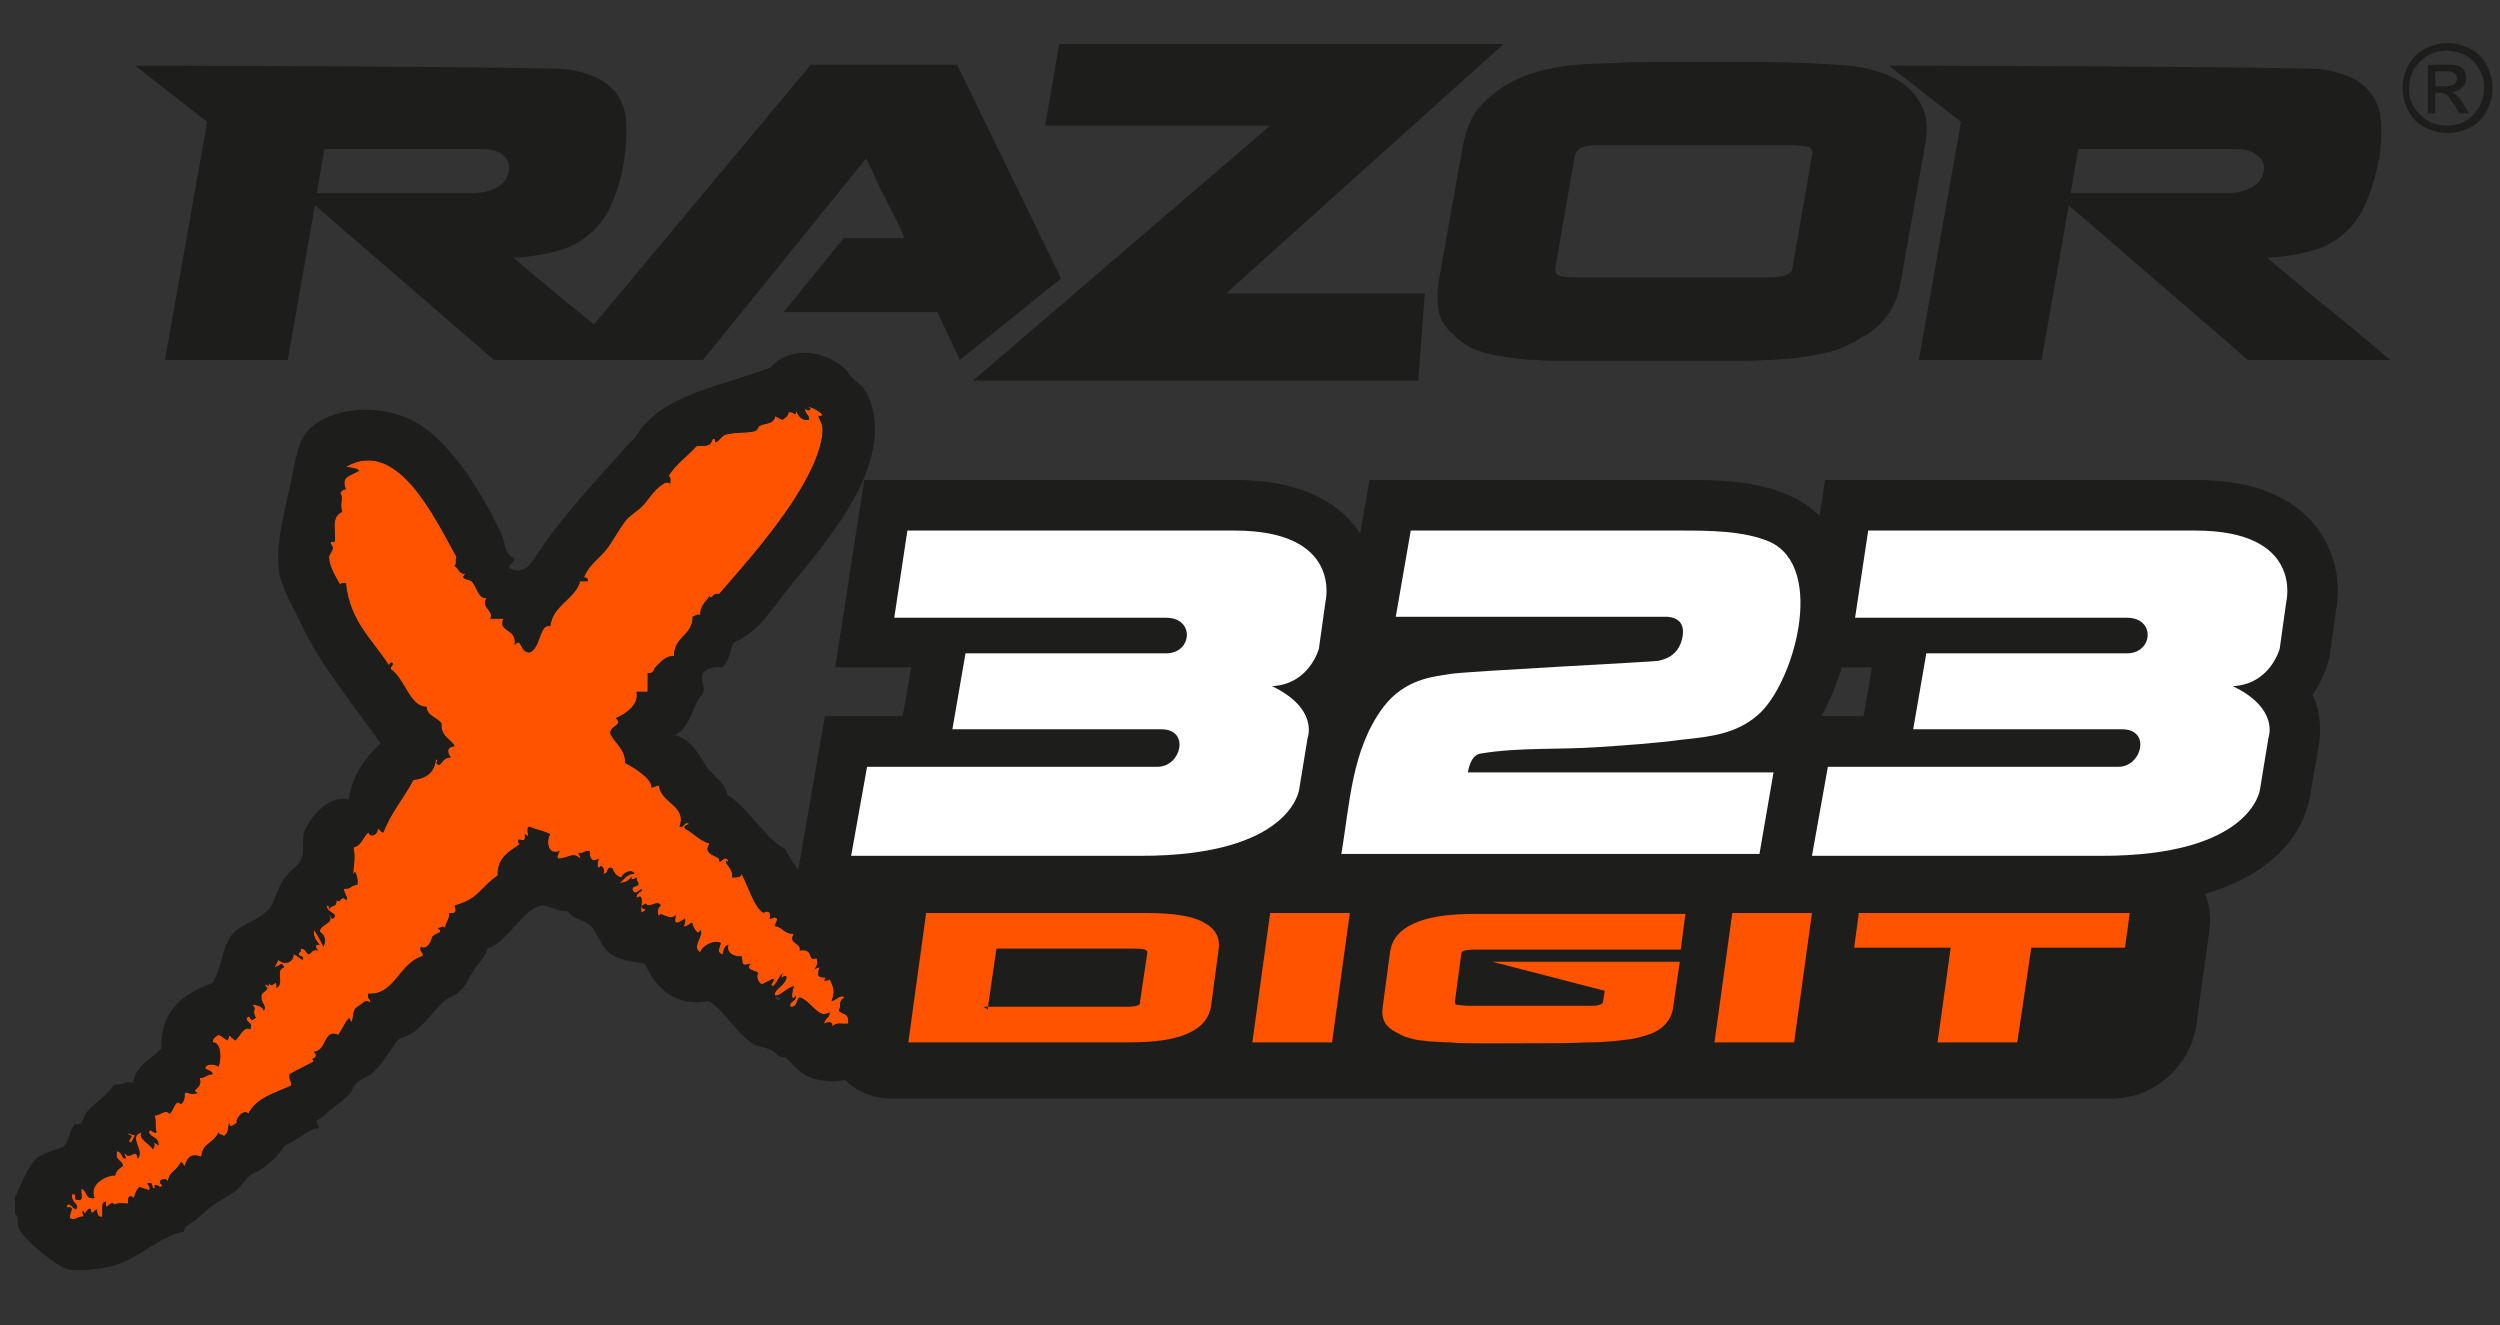 <?xml version="1.0" encoding="utf-8"?>
<!-- Generator: Adobe Illustrator 24.1.2, SVG Export Plug-In . SVG Version: 6.00 Build 0)  -->
<svg version="1.1" id="Layer_1" xmlns="http://www.w3.org/2000/svg" xmlns:xlink="http://www.w3.org/1999/xlink" x="0px" y="0px"
	 viewBox="0 0 266.7 141.4" style="enable-background:new 0 0 266.7 141.4;" xml:space="preserve">
<rect x="0" y="0" width="266.7" height="141.4" fill="#333333" stroke="none"/>
<style type="text/css">
	.st0{fill:#1D1D1B;}
	.st1{fill:#FF5300;}
	.st2{fill:#FFFFFF;}
</style>
<g>
	<g>
		<path class="st0" d="M225.4,117.2H95.1c-4.3,0-7.3-3.5-6.7-7.8l1.4-10.2c0.6-4.3,4.6-7.8,8.9-7.8H229c4.3,0,7.3,3.5,6.7,7.8
			l-1.4,10.2C233.7,113.7,229.7,117.2,225.4,117.2z"/>
		<g>
			<path class="st1" d="M98.8,97.4h23.5c2.8,0,4.9,0.3,6.1,1c1.2,0.6,1.8,1.6,1.6,2.9l-0.8,6c-0.2,1.3-1,2.3-2.4,2.9
				c-1.4,0.7-3.6,1-6.4,1H96.9L98.8,97.4z M104.9,107.4l0.5,0.3l0-0.3H104.9z M105.4,107.4h14.7c1,0,1.5-0.1,1.5-0.4l0.8-5.4
				c0-0.3-0.4-0.4-1.4-0.4h-14.7L105.4,107.4z"/>
			<path class="st1" d="M144,97.4l-1.9,13.8h-8.5l1.9-13.8H144z"/>
			<path class="st1" d="M179.3,101.3h-21.8c-1,0-1.6,0.1-1.6,0.4l-0.7,5.2c0,0.2,0.1,0.3,0.3,0.3c0.2,0,0.6,0.1,1.2,0.1h12.7
				c0.6,0,1,0,1.2-0.1c0.3-0.1,0.4-0.2,0.4-0.3l0.2-1.2l-12-3.1h20l-0.7,4.8c-0.1,0.9-0.5,1.6-1.2,2.2s-1.7,0.9-3,1.2
				c-1.3,0.2-3,0.4-4.9,0.4c-2,0.1-4.3,0.1-6.9,0.1c-1.8,0-3.3,0-4.6,0c-1.3,0-2.3,0-3.2-0.1c-0.9,0-1.6-0.1-2.2-0.1
				c-0.6-0.1-1.1-0.1-1.5-0.2c-0.4-0.1-0.8-0.2-1.1-0.3c-0.3-0.1-0.6-0.3-1-0.5c-0.6-0.3-1-0.7-1.2-1.1c-0.2-0.4-0.3-0.9-0.2-1.5
				l0.8-6c0.4-2.6,3.3-4,8.9-4h22.6L179.3,101.3z"/>
			<path class="st1" d="M193.3,97.4l-1.9,13.8h-8.5l1.9-13.8H193.3z"/>
			<path class="st1" d="M215.2,111.2h-8.5l1.4-10.1h-10.3l0.5-3.7h28.9l-0.5,3.7h-10L215.2,111.2z"/>
		</g>
	</g>
	<path class="st1" d="M87.3,44.4c0,0,0.5,0,0.4-0.2c-0.2-0.3-1.3-0.9-1.6-0.8c0.7,0.2,0.2,0.6-0.2,0.2c-0.1,0.6,0.5,0.6,0.4,1.2
		c-0.9,0.1-1.1-0.5-1.4-1c0.1,0.8-0.3,0-0.8,0.2c0,0.5-0.4,0.5-0.6,0.8c-0.3-0.1-0.5-0.3-0.8-0.4c-0.2,0.9-1,0.7-1.6,1
		c-0.3,0.1-0.2,0.5-0.6,0.6c-0.7,0.2-2.4,0.1-3.2,0.4c-0.4,0.2-0.6,0.7-1,0.8c0,0,0-0.5-0.2-0.4c-0.1,0-0.2,0.5-0.4,0.6
		c-0.6,0.3-1,0.1-1.4,0.2c-1,1.1-2.2,1.9-3,3.2c0.3,0,0.2,0.5,0.2,0.8c-0.4-0.3-0.7,0-1,0.2c-0.8,0.6-1.2,1.3-1.8,2
		c-0.6,0.7-1.6,1.2-2,1.8c-0.7,0.9-1.3,2.1-2,3c-0.9,1.1-2,1.8-2.4,3c0.2,0,0.5,0.1,0.4,0.4h-0.8c-0.6,2-2.9,2.5-3.2,4.8
		c-1.2-0.3-1,2.4-2.2,2.8c-1.1,0-0.8-1.7-1.6-0.8c0.3-1.8-1.8-1.3-1.2-2.8h-1.4c0.5-0.8-1-1.1-0.4-2.2c-0.9,0.1-1-1.2-1.6-1.8
		c-0.2-0.2-1.4-0.2-0.6-0.8c-0.8,0.1-0.7-0.6-1.2-0.8c0.3-0.5,0-0.4,0.2-1c-2.3-4.1-6.3-12.8-11.8-9.6c0.5,0.1,1.1,0.1,1.4,0.4
		c-0.8,0.6-2,0.5-1.4,2c-0.3,0-0.5,0.2-0.6,0.4c0.4,0.6-0.1,1,0.2,2c-1.3,0.6-0.6,2.2-0.8,3.2c0,0-0.4,0-0.4,0
		c-0.1,0.2,0.2,0.5,0.2,0.6c0,0.4-0.4,0.8-0.4,1c0,1,0.7,2.1,1.2,3c0-0.2,0.3-0.2,0.6-0.2c0.4,4.1,2.9,6.1,4.6,8.8
		c0-0.2,0.3-0.5,0.4-0.2c0,0.3-0.3,0.3-0.2,0.6c1.5,1,2,4,3.8,4c0.1,1.1,1.2,1.1,1.6,1.8c-0.1,1.4,1,1.6,1.4,2.4
		c-0.9,0.1-0.8,0.7-0.4,1.2c-0.7,0-0.9,0.5-1.2,0.8c-0.7-0.1,0-0.5-0.4-0.6c-0.1,1-0.6,2-2.4,2.2c-1,1.9-2.4,3.5-3.2,5.6
		c-0.3,0-0.3-0.3-0.6-0.4c0,0.7-0.8,1-1,0.4c-0.6,0.5-0.7,1.4-1.6,1.6c0.3,1.4-0.1,2.3,0,3c0.1-1,0.6,0.4,0.4,1
		c-0.6,0-0.7,0.5-1.4,0.4c-0.1,0.4,0.6,1.1,0.2,1.2c-0.6-0.6-0.5,0.5-1,0c0,0.9-0.4,0.4-0.8,1c0-0.2,0-0.4-0.2-0.4
		c-0.2,0.8,1.4,0.8,0.6,1.4c-0.3,0-0.2-0.4-0.4-0.4c0.6,1-0.9,0.9-1,1.8c0.6,0.3,0.7,1,0.4,1.6c-0.3-0.7-0.6-1.2-1-1.8
		c-0.1,0.6,0.1,1,0.6,1.6c-0.7-0.1-0.3,0.4-0.2,0.6c-0.6-0.2-0.6,0.3-1,0.4c-0.3-0.2-0.3-0.6-0.8-0.6c0,0.2,0,0.4-0.2,0.4
		c-0.2,0.6,0.6,0.2,0.4,0.8c-0.4-0.2-0.6-0.5-1-0.6c0.1,0.7-0.8,1.3-1.6,0.6c-0.5,1-0.6,0.9,0.4,0.4c0,0.2,0.2,0.2,0.2,0.4
		c-1,0.3,0.1,1.7-0.8,2.2c0.1-1.3-0.5,0.3-0.8-0.6c0.1,0.9-0.4-0.2-0.4,0.4c0.7,0.4-0.6,0.6-0.4,1.2c-0.1,0.5,0.7,1.1,0.2,1.4
		c0-0.5-1.2-0.7-1.2-0.6c0.6,0.5-0.1,0.5,0.4,1.4c-0.2,0-0.2,0.2-0.4,0.2c-0.4-0.1-0.1-0.6-0.6-0.2c0,0.6,0.7,0.4,0.4,1.2
		c-0.7-0.4-1.1,0.8-1.6,1.2c-0.7-0.5-0.6-0.8-0.8,0c-0.4-0.2-0.6-0.5-1-0.6c-0.3,0.2-0.6,0.3-0.6,0.8c1,0,0.9,2,0.6,2.6
		c-0.3-0.3-1.4-0.4-1.4,0.2c0.3,0.2,0.7,0.2,0.8,0.6c-0.6,0-0.8,0.4-1.4,0.4c0.4,1.2-1.1,1.2-0.2,1.6c-0.9,0.3-1.1-0.2-1.4,0
		c0,0.1,0.1,0.8-0.4,1.2c-0.6-0.7-0.8,0.8-1.2,1c-0.5-0.5-1,0.2-1.6,0.2c0.2,0.7,0,0.9,0.2,1.8c-0.4,0.2-0.7-0.6-0.8,0
		c0.2,0.6,1.1,0.5,1,1.4c-0.9-0.7-0.1-0.1-0.6,0.4c-0.3-0.6-1.6-1.1-1.2-1.8c-1.5,0.4,0.4,2-0.4,2.8c-0.2-1.3-0.8,0.3-1.4-0.6
		c-0.1,0.3,0.3,0.5,0,0.6c-0.4-0.2-0.3-0.7-0.8-0.8c-0.3,1.1,0.6,0.9,0.6,1.6c-0.5,0.3-0.8,0.6-0.8,1c-0.8-0.1-2.9,0.9-2.2,2.4
		c-1,0.2-0.8-0.8-1.4-1c-0.1,0.4,0.2,1.2-0.2,1.2c-1,0.1,0-0.7-0.8-0.6c-0.2,0.9,0.9,1.1,0.4,1.6c-0.4-0.1-0.8-1-1-0.2
		c1.1-0.1,0.2,0.5,0.4,1.2c0.7,0.2,0.8-0.3,1.4-0.2c0.1-0.3-0.3-0.5,0-0.6c0.3,0.7,0.3-0.5,0.8-0.2c0,0.8,0.4,0.1,0.6,0
		c0.1,0.4,0.1,0.9,0.6,0.8c0.1-0.6-0.2-1.6,0.4-1.6c-0.1,1.2,0.4-0.1,0.8,0.2c0.1,0.1,0.1,0.1,0.1,0.1c0,0,0.1-0.1,0.3-0.1
		c0.5-0.1,0.7,0,1.2,0c-0.2-0.7,0.2-1,0.6-0.6c0.1-0.5,0.3-0.9,0.6-1.2c0.3,0.2,0.7,0.2,1,0.4c0.3-0.5-0.5-0.8,0-0.8
		c0.5-0.1,0.2,0.6,0.6,0.6c-0.1-1,0.7,0.3,0.8-0.4c-0.7-0.4,0.3-0.9,0.6-0.4c0.3-1.2,0.7-0.8,1.4-2c0.3,0,0.2,0.3,0.4,0.4
		c0.3-0.9,0.6-1.4,1.8-1c0-1.4,1.4-1.5,1.8-2.6c0.1,0.3,0.4,0.2,0.6,0.4c0.6-0.5,0.3-0.8,0.6-1.4c0,0.8,0.7-0.1,0.8,0
		c-0.3-0.2,0.6-1.6,1.2-1c0.9-1.7,2.6-2.1,4.6-3c0-0.5-0.3-0.6-0.2-1.2c0.8-0.5,2.2-1.1,2.6-1.4c-0.6-0.4,0.7-0.2,0-1
		c1.4-0.1,1-2.5,2.6-1.8c0.3-0.4,0.9-1.7,1.2-1.8c0,0,0.1,0.5,0.2,0.4c0.2-0.2,0.1-1,0.4-1.4c0.3-0.3,0.6-0.4,0.8-0.6
		c-0.1,0.1,0.4-0.5,0.8,0c0.1-0.5-0.4-0.4-0.2-1c2.8,0.2,3.3-3.3,5.8-4c0.1-0.5-0.4-0.4-0.2-1c0.7,0.4,1.1-0.6,1.2-1
		c0.2-0.5,1.4-0.4,0.6-1c0.5,0,0.4-0.3,0.8,0c0-0.6,0.5-0.9,0.4-1.6c0.8,0.1,0.8-0.2,0.6-0.8c2.6-0.7,2.6-1.8,4.6-3.2
		c-0.1-2.2,1.8-2.8,2.4-3.4c-0.1,0.1-0.3-0.2-0.2-0.4c0.1-0.1,0.5,0.1,0.6,0c0.3-0.3-0.2-0.9,0.4-0.4c0.1-0.3-0.2-1,0.2-1
		c0.9,0.4,1.5,0.4,2.2,0.8c-0.4,0.5-0.4,2.3,1,1.8c-0.1,0.3-0.3,0.4-0.2,0.8c1.1,0,1.6-0.8,2.4,0c0-0.3-0.1-0.4-0.2-0.6
		c0.6,0.1,0.6-0.3,1.2-0.2c0,0.9,0.3,1.2,1,0.8c-0.2,0.4-0.2,0.9,0,1c0.3-0.6,0.8,0.4,0.4,0.6c0.7,0.1,0.3-0.8,1-0.6
		c0.2,0.4,0.4,0.9,1,1c0.1-0.4,1-1,1.4-0.4c-0.8,0-1.1,0.6-1.6,1c1-0.1,1-0.4,1.4-0.8c-0.4,0.5,0.1,0.5,0.4,0.2
		c0,0.3,0.1,0.4,0.2,0.6c0.1,0.5-0.8,0.2-0.6,0.8c0.4,0.7,0.9-0.5,1,0c-0.3,0.2-0.6,0.3-0.6,0.8c1.3-0.9-0.2,2.6,1,1.2
		c-0.2,0-0.5-0.1-0.4-0.4c0.2,0,0.2-0.2,0.4-0.2c0.4,0.6,1.2-0.5,1.6,0.2c-0.5,0.4-0.3,0.9-0.2,1.2c0.1-0.8,1.1,0.6,1.8-0.2
		c-0.3,1.3,0.3,0.8,1,0.4c0,0.3,0,0.6-0.2,0.8c0.5,0.2,0.9-0.7,1-0.2c-0.1,0,0.6,1.5,0.8,0.6c0.5,0.5-1,1.8,0,2.4
		c0.2-0.7,1.5-1.4,2.2-1c-0.1,0.4-0.5,1.1,0.2,1.2c0.1-0.5,0.2-0.9,0.6-1c-0.3,1.1,1.1,1.3,1.4,1.2c0.2,0.8-0.1,1.1,1,0.8
		c-0.7,0.7,0.5,0.7,0.8,1c-0.3,0.3,0,1.1,0.4,1.2c0.4-0.2,0.8-0.4,1.2-0.6c0.2,0.4-0.6,0.7,0,0.8c0.4-0.4,0.6-1,1-1.4
		c-0.4,1.1,0.2,0,0.4,0.4c0,0.9-1.5,1.4-1.2,2c0.5,0.1,1.2-0.8,2-1c-0.2,0.4-0.4,1.9,0.2,1c0.1,0.7-0.7,0.5-0.6,1.2
		c0.8,0.1,0.6-0.7,1-1c1.3,0.4,2,2.4,3.2,1.6c0,0.7-0.4,0.4-0.6,1.2c0.8-0.4,1.2,0.1,0.6,0.6c0.8-0.9,0.9-0.5,2-0.6
		c0.1-1.3-0.7-0.9-1-1.4c0.3-0.6-0.1-1,0.6-1.4c-0.4-0.4-0.9,0.3-1.4,0.4c0.4-1,0.3-1.3-0.2-2.4c0,0.2-0.3,0.2-0.6,0.2
		c0.6-0.6-0.5-0.1-0.6-0.6c0-0.3,0-0.6,0.2-0.8c-0.3,0-0.4,0.1-0.6,0.2c0.3-0.5,0.4-0.6,0.2-1.2c-1,0.5-0.2-1.1-1.8-0.8
		c0.3-0.8-1.3-0.7-0.6-1.8c-1,0.1-1.2-0.7-2-0.8c0-0.4,0.2-0.4,0.2-0.8c-0.4-0.3-0.3,0-0.8,0c0.3-1.1-0.7-0.7-0.6-0.6
		c-1-0.5-1.6-2.7-2.4-4.2c0,0.4-0.5,0.4-1,0.4c0.2-0.9-0.9-1.5-0.6-1.8c0,0.1,0.2,0.2,0.2,0c-0.4-0.7-0.9,0.5-1,0
		c0.3-0.5-1.9-0.5-1-1.8c-1.2-0.4-1.8-1.2-2.6-1.6c-0.4-0.5,0.9-0.4,0.2-0.6c-0.4,0-0.3,0.5-0.8,0.4c0.8-2.3-2-2.5-2.2-4.4
		c-0.4,0-0.4,0.2-0.8,0.2c0.1-1-2.2-2.3-2.8-2.6c0-1.6-1.1-2.1-1.6-3.2c0.1-0.9,1.4-0.8,0.6-1.6c1.2-0.5,2.5-1.5,2.2-2.8h1.2v-2
		c0.7,0.1,0.6-0.4,0.8-0.6c0.6-0.6,1.2-1.3,2-1.2c0-2.1,2-2.2,2-4.2c0.3-0.1,0.4-0.3,0.8-0.2c0-1,0.6-1.4,1-2c0.2,0.5,0.4-0.5,1-0.2
		c3-3.5,10.1-11.2,11-16.8C87.9,45.3,87.6,45.2,87.3,44.4 M13.8,121.1c0.7,0.1-0.5,0.7,0.2,0.8c0.1-0.3,0.3-0.5,0.4-0.8
		C14.1,121.1,13.3,120.7,13.8,121.1"/>
	<path class="st0" d="M83.3,106.5C82.3,105.9,82.8,107.1,83.3,106.5 M14,121.9c0.1-0.3,0.3-0.5,0.4-0.8c-0.3,0-1.1-0.4-0.6,0
		C14.5,121.1,13.3,121.8,14,121.9 M85.9,43.6c-0.1,0.6,0.5,0.6,0.4,1.2c-0.9,0.1-1.1-0.5-1.4-1c0.1,0.8-0.3,0-0.8,0.2
		c0,0.5-0.4,0.5-0.6,0.8c-0.3-0.1-0.5-0.3-0.8-0.4c-0.2,0.9-1,0.7-1.6,1c-0.3,0.1-0.2,0.5-0.6,0.6c-0.7,0.2-2.4,0.1-3.2,0.4
		c-0.4,0.2-0.6,0.7-1,0.8c0,0,0-0.5-0.2-0.4c-0.1,0-0.2,0.5-0.4,0.6c-0.6,0.3-1,0.1-1.4,0.2c-1,1.1-2.2,1.9-3,3.2
		c0.3,0,0.2,0.5,0.2,0.8c-0.4-0.3-0.7,0-1,0.2c-0.8,0.6-1.2,1.3-1.8,2c-0.6,0.7-1.6,1.2-2,1.8c-0.7,0.9-1.3,2.1-2,3
		c-0.9,1.1-2,1.8-2.4,3c0.2,0,0.5,0.1,0.4,0.4h-0.8c-0.6,2-2.9,2.5-3.2,4.8c-1.2-0.3-1,2.4-2.2,2.8c-1.1,0-0.8-1.7-1.6-0.8
		c0.3-1.8-1.8-1.3-1.2-2.8h-1.4c0.5-0.8-1-1.1-0.4-2.2c-0.9,0.1-1-1.2-1.6-1.8c-0.2-0.2-1.4-0.2-0.6-0.8c-0.8,0.1-0.7-0.6-1.2-0.8
		c0.3-0.5,0-0.4,0.2-1c-2.3-4.1-6.3-12.8-11.8-9.6c0.5,0.1,1.1,0.1,1.4,0.4c-0.8,0.6-2,0.5-1.4,2c-0.3,0-0.5,0.2-0.6,0.4
		c0.4,0.6-0.1,1,0.2,2c-1.3,0.6-0.6,2.2-0.8,3.2c0,0-0.4,0-0.4,0c-0.1,0.2,0.2,0.5,0.2,0.6c0,0.4-0.4,0.8-0.4,1c0,1,0.7,2.1,1.2,3
		c0-0.2,0.3-0.2,0.6-0.2c0.4,4.1,2.9,6.1,4.6,8.8c0-0.2,0.3-0.5,0.4-0.2c0,0.3-0.3,0.3-0.2,0.6c1.5,1,2,4,3.8,4
		c0.1,1.1,1.2,1.1,1.6,1.8c-0.1,1.4,1,1.6,1.4,2.4c-0.9,0.1-0.8,0.7-0.4,1.2c-0.7,0-0.9,0.5-1.2,0.8c-0.7-0.1,0-0.5-0.4-0.6
		c-0.1,1-0.6,2-2.4,2.2c-1,1.9-2.4,3.5-3.2,5.6c-0.3,0-0.3-0.3-0.6-0.4c0,0.7-0.8,1-1,0.4c-0.6,0.5-0.7,1.4-1.6,1.6
		c0.3,1.4-0.1,2.3,0,3c0.1-1,0.6,0.4,0.4,1c-0.6,0-0.7,0.5-1.4,0.4c-0.1,0.4,0.6,1.1,0.2,1.2c-0.6-0.6-0.5,0.5-1,0
		c0,0.9-0.4,0.4-0.8,1c0-0.2,0-0.4-0.2-0.4c-0.2,0.8,1.4,0.8,0.6,1.4c-0.3,0-0.2-0.4-0.4-0.4c0.6,1-0.9,0.9-1,1.8
		c0.6,0.3,0.7,1,0.4,1.6c-0.3-0.7-0.6-1.2-1-1.8c-0.1,0.6,0.1,1,0.6,1.6c-0.7-0.1-0.3,0.4-0.2,0.6c-0.6-0.2-0.6,0.3-1,0.4
		c-0.3-0.2-0.3-0.6-0.8-0.6c0,0.2,0,0.4-0.2,0.4c-0.2,0.6,0.6,0.2,0.4,0.8c-0.4-0.2-0.6-0.5-1-0.6c0.1,0.7-0.8,1.3-1.6,0.6
		c-0.5,1-0.6,0.9,0.4,0.4c0,0.2,0.2,0.2,0.2,0.4c-1,0.3,0.1,1.7-0.8,2.2c0.1-1.3-0.5,0.3-0.8-0.6c0.1,0.9-0.4-0.2-0.4,0.4
		c0.7,0.4-0.6,0.6-0.4,1.2c-0.1,0.5,0.7,1.1,0.2,1.4c0-0.5-1.2-0.7-1.2-0.6c0.6,0.5-0.1,0.5,0.4,1.4c-0.2,0-0.2,0.2-0.4,0.2
		c-0.4-0.1-0.1-0.6-0.6-0.2c0,0.6,0.7,0.4,0.4,1.2c-0.7-0.4-1.1,0.8-1.6,1.2c-0.7-0.5-0.6-0.8-0.8,0c-0.4-0.2-0.6-0.5-1-0.6
		c-0.3,0.2-0.6,0.3-0.6,0.8c1,0,0.9,2,0.6,2.6c-0.3-0.3-1.4-0.4-1.4,0.2c0.3,0.2,0.7,0.2,0.8,0.6c-0.6,0-0.8,0.4-1.4,0.4
		c0.4,1.2-1.1,1.2-0.2,1.6c-0.9,0.3-1.1-0.2-1.4,0c0,0.1,0.1,0.8-0.4,1.2c-0.6-0.7-0.8,0.8-1.2,1c-0.5-0.5-1,0.2-1.6,0.2
		c0.2,0.7,0,0.9,0.2,1.8c-0.4,0.2-0.7-0.6-0.8,0c0.2,0.6,1.1,0.5,1,1.4c-0.9-0.7-0.1-0.1-0.6,0.4c-0.3-0.6-1.6-1.1-1.2-1.8
		c-1.5,0.4,0.4,2-0.4,2.8c-0.2-1.3-0.8,0.3-1.4-0.6c-0.1,0.3,0.3,0.5,0,0.6c-0.4-0.2-0.3-0.7-0.8-0.8c-0.3,1.1,0.6,0.9,0.6,1.6
		c-0.5,0.3-0.8,0.7-0.8,1c-0.8-0.1-2.9,0.9-2.2,2.4c-1,0.2-0.8-0.8-1.4-1c-0.1,0.4,0.2,1.2-0.2,1.2c-1,0.1,0-0.7-0.8-0.6
		c-0.2,0.9,0.9,1.1,0.4,1.6c-0.4-0.1-0.8-1-1-0.2c1.1-0.1,0.2,0.5,0.4,1.2c0.7,0.2,0.8-0.3,1.4-0.2c0.1-0.3-0.3-0.5,0-0.6
		c0.3,0.7,0.3-0.5,0.8-0.2c0,0.8,0.4,0.1,0.6,0c0.1,0.4,0.1,0.9,0.6,0.8c0.1-0.6-0.2-1.6,0.4-1.6c-0.1,1.2,0.4-0.1,0.8,0.2
		c0.6,0.4-0.3,0.2,0.4,0c0.5-0.1,0.7,0,1.2,0c-0.2-0.7,0.2-1,0.6-0.6c0.1-0.5,0.3-0.9,0.6-1.2c0.3,0.2,0.7,0.2,1,0.4
		c0.3-0.5-0.5-0.8,0-0.8c0.5-0.1,0.2,0.6,0.6,0.6c-0.1-1,0.7,0.3,0.8-0.4c-0.7-0.4,0.3-0.9,0.6-0.4c0.3-1.2,0.7-0.8,1.4-2
		c0.3,0,0.2,0.3,0.4,0.4c0.3-0.9,0.6-1.4,1.8-1c0-1.4,1.4-1.5,1.8-2.6c0.1,0.3,0.4,0.2,0.6,0.4c0.6-0.5,0.3-0.8,0.6-1.4
		c0,0.8,0.7-0.1,0.8,0c-0.3-0.2,0.6-1.6,1.2-1c0.9-1.7,2.6-2.1,4.6-3c0-0.5-0.3-0.6-0.2-1.2c0.8-0.5,2.2-1.1,2.6-1.4
		c-0.6-0.4,0.7-0.2,0-1c1.4-0.1,1-2.5,2.6-1.8c0.3-0.4,0.9-1.7,1.2-1.8c0,0,0.1,0.5,0.2,0.4c0.2-0.2,0.1-1,0.4-1.4
		c0.3-0.3,0.6-0.4,0.8-0.6c-0.1,0.1,0.4-0.5,0.8,0c0.1-0.5-0.4-0.4-0.2-1c2.8,0.2,3.3-3.3,5.8-4c0.1-0.5-0.4-0.4-0.2-1
		c0.7,0.4,1.1-0.6,1.2-1c0.2-0.5,1.4-0.4,0.6-1c0.5,0,0.4-0.3,0.8,0c0-0.6,0.5-0.9,0.4-1.6c0.8,0.1,0.8-0.2,0.6-0.8
		c2.6-0.7,2.6-1.8,4.6-3.2c-0.1-2.2,1.8-2.8,2.4-3.4c-0.1,0.1-0.3-0.2-0.2-0.4c0.1-0.1,0.5,0.1,0.6,0c0.3-0.3-0.2-0.9,0.4-0.4
		c0.1-0.3-0.2-1,0.2-1c0.9,0.4,1.5,0.4,2.2,0.8c-0.4,0.5-0.4,2.3,1,1.8c-0.1,0.3-0.3,0.4-0.2,0.8c1.1,0,1.6-0.8,2.4,0
		c0-0.3-0.1-0.4-0.2-0.6c0.6,0.1,0.6-0.3,1.2-0.2c0,0.9,0.3,1.2,1,0.8c-0.2,0.4-0.2,0.9,0,1c0.3-0.6,0.8,0.4,0.4,0.6
		c0.7,0.1,0.3-0.8,1-0.6c0.2,0.4,0.4,0.9,1,1c0.1-0.4,1-1,1.4-0.4c-0.8,0-1.1,0.6-1.6,1c1-0.1,1-0.4,1.4-0.8
		c-0.4,0.5,0.1,0.5,0.4,0.2c0,0.3,0.1,0.4,0.2,0.6c0.1,0.5-0.8,0.2-0.6,0.8c0.4,0.7,0.9-0.5,1,0c-0.3,0.2-0.6,0.3-0.6,0.8
		c1.3-0.9-0.2,2.6,1,1.2c-0.2,0-0.5-0.1-0.4-0.4c0.2,0,0.2-0.2,0.4-0.2c0.4,0.6,1.2-0.5,1.6,0.2c-0.5,0.4-0.3,0.9-0.2,1.2
		c0.1-0.8,1.1,0.6,1.8-0.2c-0.3,1.3,0.3,0.8,1,0.4c0,0.3,0,0.6-0.2,0.8c0.5,0.2,0.9-0.7,1-0.2c-0.1,0,0.6,1.5,0.8,0.6
		c0.5,0.5-1,1.8,0,2.4c0.2-0.7,1.5-1.4,2.2-1c-0.1,0.4-0.5,1.1,0.2,1.2c0.1-0.5,0.2-0.9,0.6-1c-0.3,1.1,1.1,1.3,1.4,1.2
		c0.2,0.8-0.1,1.1,1,0.8c-0.7,0.7,0.5,0.7,0.8,1c-0.3,0.3,0,1.1,0.4,1.2c0.4-0.2,0.8-0.4,1.2-0.6c0.2,0.4-0.6,0.7,0,0.8
		c0.4-0.4,0.6-1,1-1.4c-0.4,1.1,0.2,0,0.4,0.4c0,0.9-1.5,1.4-1.2,2c0.5,0.1,1.2-0.8,2-1c-0.2,0.4-0.4,1.9,0.2,1
		c0.1,0.7-0.7,0.5-0.6,1.2c0.8,0.1,0.6-0.7,1-1c1.3,0.4,2,2.4,3.2,1.6c0,0.7-0.4,0.4-0.6,1.2c0.8-0.4,1.2,0.1,0.6,0.6
		c0.8-0.9,0.9-0.5,2-0.6c0.1-1.3-0.7-0.9-1-1.4c0.3-0.6-0.1-1,0.6-1.4c-0.4-0.4-0.9,0.3-1.4,0.4c0.4-1,0.3-1.3-0.2-2.4
		c0,0.2-0.3,0.2-0.6,0.2c0.6-0.6-0.5-0.1-0.6-0.6c0-0.3,0-0.6,0.2-0.8c-0.3,0-0.4,0.1-0.6,0.2c0.3-0.5,0.4-0.6,0.2-1.2
		c-1,0.5-0.2-1.1-1.8-0.8c0.3-0.8-1.3-0.7-0.6-1.8c-1,0.1-1.2-0.7-2-0.8c0-0.4,0.2-0.4,0.2-0.8c-0.4-0.3-0.3,0-0.8,0
		c0.3-1.1-0.7-0.7-0.6-0.6c-1-0.5-1.6-2.7-2.4-4.2c0,0.4-0.5,0.4-1,0.4c0.2-0.9-0.9-1.5-0.6-1.8c0,0.1,0.2,0.2,0.2,0
		c-0.4-0.7-0.9,0.5-1,0c0.3-0.5-1.9-0.5-1-1.8c-1.2-0.4-1.8-1.2-2.6-1.6c-0.4-0.5,0.9-0.4,0.2-0.6c-0.4,0-0.3,0.5-0.8,0.4
		c0.8-2.3-2-2.5-2.2-4.4c-0.4,0-0.4,0.2-0.8,0.2c0.1-1-2.2-2.3-2.8-2.6c0-1.6-1.2-2.1-1.6-3.2c0.1-0.9,1.4-0.8,0.6-1.6
		c1.2-0.5,2.5-1.5,2.2-2.8h1.2v-2c0.7,0.1,0.6-0.4,0.8-0.6c0.6-0.6,1.2-1.3,2-1.2c0-2.1,2-2.2,2-4.2c0.3-0.1,0.4-0.3,0.8-0.2
		c0-1,0.6-1.4,1-2c0.2,0.5,0.4-0.5,1-0.2c3-3.5,10.1-11.2,11-16.8c0.2-1.3-0.1-1.4-0.4-2.2c0,0,0.5,0,0.4-0.2
		c-0.2-0.3-1.3-0.9-1.6-0.8C86.8,43.5,86.3,44,85.9,43.6 M1.6,129.5v-1.8c0.6-1.1,1.3-3.3,2.4-4.2c0.8-0.6,1.7-0.7,2.8-1.2
		c0.6-0.6,0.6-1.8,1.2-2.4c0.9,0.3,0.8-0.7,1.2-1.2c0.8-1,2.2-1.8,3-3c0.8,0.1,1.1-0.4,2-0.2c0.3-1.9,1.9-2.5,3-3.6
		c-0.1-4.2,2.4-5.9,5.4-7c1-1.3,1-3.5,2-5c0.9-1.3,2.8-1.6,4-2.8c0.6-0.6,0.9-2.1,1.6-3.2c0.7-1.1,1.7-1.5,2-2.4
		c0.3-0.8,0-1.8,0.2-2.6c0.5-1.5,2.6-4.2,4.8-3.6c0.4-2.7,1.8-4.5,3.4-6c-2.4-3.5-6.3-8.1-8.4-12.6C31.4,65,30.5,63.5,30,62
		c-1-3.2,0.5-7.7,1.2-11.4C31.7,48,32,46.2,34,45c2.9-1.8,7.5-1.7,10.6,0.2c3.7,2.2,7,7.7,9,12c0.3,0.8,0.2,1.7,1,2.2
		c1,0.4-1.2,1.1,0.2,1.4c1.3,0.3,1.8-0.6,2.6-1.8c3-4.5,6.3-7.8,9.8-11.8c0.3-0.4,0.4-0.2,0.6-0.6c2.6-4.5,9.2-5.4,14.4-7.4
		c2.1-2.4,5.9-1.8,8,0.2c0.2,0.2,0.3,0.5,0.6,0.8c0.7,0.7,1.3,0.9,1.8,2c3.2,7.1-4.7,15.9-8.2,20.2c-2.1,2.6-3.3,4.9-6.2,6.2
		c-0.3,1-0.5,2.1-1.2,2.6c-0.5-0.1-1.4-0.1-2,0.6c-0.4,0.6,0.3,1.4,0,2.2c-1.2,1.2-1.3,3.7-3,4.4c1.8,0.6,2.4,1.9,3.4,3.4
		c0.6,0.9,1.9,1.6,2.2,3c2.4,1.5,4,4.7,6.2,5.8c1.3,2.8,3.9,4.9,6,7c0.7,0.7,1.1,1.4,2,1.8c0.4,1.8,2.5,3.1,3.2,5
		c1.2,3.3,0.4,6-1,8.8c-1.4,1.5-4.4,2.8-7.4,1.8c-1.3-0.4-2-1.5-2.8-2.2c-0.7,0.1-1-0.5-1.6-0.8c-0.5-0.3-1.3-0.3-1.8-0.6
		c-1.9-1.2-2.9-3.4-4.8-4.6c-3.6,0.7-5.7-1.5-6.8-4c-1.5-0.2-2.7-0.4-3.6-1c-1.2-0.8-1.3-2.3-2.4-3.2c-0.7-0.5-1.8-0.6-2.2-1.4
		c-1.1,0.1-2.2-0.7-2.8-0.6c-2,0.3-3.7,4-5.8,4.6c-0.2,0.9-0.9,1.5-1.4,2.2c-0.5,0.8-0.8,1.6-1.4,2.2c-0.5,0.6-1.2,0.7-1.8,1.2
		c-1.4,1.2-2.6,3.5-4.8,4c-0.9,1.1-1.7,2.6-2.8,3.6c-0.5,0.5-1.1,0.6-1.6,1c-0.5,0.4-0.5,0.9-1,1.4c-0.8,0.9-1.9,1.4-2.6,2.2
		c-0.2,0.2-0.7,0.4-0.8,0.6c-0.1,0.3,0.6,0.9-0.2,0.8c-1.2,0.5-2,1.3-3.2,1.8c-0.9,1.3-1.9,2.3-3.4,3c-0.8,0.4-1,1.1-1.8,1.8
		c-0.9,0.7-2.1,1.2-3,2c-0.5,0.4-0.9,0.8-1.4,1.2c-0.4,0.3-1.1,0.5-1.2,1.2c-2.4,0.4-4.9,2.9-7.4,3.6c-1,0.3-3.8,0.7-5,0.4
		c-1-0.2-4.8-3.2-5.2-4.4C1.8,130.6,2.1,129.8,1.6,129.5"/>
	<g>
		<path class="st0" d="M259.8,7.6h1c0.4,0,0.7,0,0.8,0.1c0.2,0.1,0.3,0.1,0.4,0.3c0.1,0.1,0.1,0.3,0.1,0.4c0,0.2-0.1,0.4-0.3,0.6
			c-0.2,0.1-0.5,0.2-1,0.2h-1V7.6z M259.8,12.1V9.9h0.5c0.3,0,0.5,0.1,0.7,0.2c0.2,0.2,0.5,0.6,0.9,1.2l0.5,0.8h1l-0.6-1
			c-0.3-0.5-0.6-0.8-0.8-1c-0.1-0.1-0.3-0.2-0.4-0.3c0.4,0,0.8-0.2,1.1-0.5c0.3-0.3,0.4-0.6,0.4-1c0-0.3-0.1-0.5-0.2-0.8
			c-0.2-0.2-0.4-0.4-0.7-0.5c-0.3-0.1-0.7-0.1-1.3-0.1H259v5.2H259.8z M263,5.9c0.6,0.3,1.1,0.8,1.5,1.5s0.5,1.3,0.5,2
			c0,0.7-0.2,1.4-0.5,2c-0.4,0.6-0.8,1.1-1.5,1.5c-0.6,0.4-1.3,0.5-2,0.5s-1.4-0.2-2-0.5c-0.6-0.4-1.1-0.9-1.5-1.5
			c-0.4-0.6-0.5-1.3-0.5-2c0-0.7,0.2-1.4,0.5-2c0.4-0.6,0.9-1.1,1.5-1.5c0.6-0.3,1.3-0.5,2-0.5C261.7,5.4,262.4,5.6,263,5.9
			 M258.7,5.2c-0.8,0.4-1.4,1-1.8,1.8c-0.4,0.8-0.6,1.6-0.6,2.4c0,0.8,0.2,1.6,0.6,2.4c0.4,0.8,1,1.4,1.8,1.8
			c0.8,0.4,1.6,0.6,2.4,0.6s1.6-0.2,2.4-0.6c0.8-0.4,1.4-1,1.8-1.8c0.4-0.8,0.6-1.6,0.6-2.4c0-0.8-0.2-1.6-0.6-2.4
			c-0.4-0.8-1-1.4-1.8-1.8c-0.8-0.4-1.6-0.6-2.4-0.6S259.5,4.8,258.7,5.2"/>
		<path class="st0" d="M92.4,16.9c0.4,0.8,0.8,1.6,1.1,2.3c0.3,0.7,0.6,1.4,1,2c0.3,0.7,0.6,1.3,1,2c0.3,0.7,0.7,1.4,1,2.2H90
			l-6.4,7.9H100l2.4,5.1l10.8-8.7L102.1,6.9H86.5L60.2,38.4h14.8L92.4,16.9z"/>
		<path class="st0" d="M193.3,16.6l-2.1,12.1c-0.1,0.6-1,0.9-2.7,0.9h-20.4c-0.9,0-1.5-0.1-1.8-0.2c-0.3-0.1-0.4-0.4-0.4-0.7
			l2.1-12.1c0.1-0.3,0.3-0.6,0.6-0.8c0.4-0.2,1-0.3,1.9-0.3h20.6c0.9,0,1.5,0.1,1.9,0.2C193.3,15.9,193.4,16.2,193.3,16.6 M205.3,12
			c-0.3-0.9-0.8-1.7-1.6-2.5c-0.7-0.7-1.6-1.2-2.6-1.6c-1-0.4-2.2-0.7-3.7-0.9c-1.4-0.1-3.2-0.2-5.4-0.3c-1,0-2.3-0.1-3.9-0.1
			c-1.6,0-3.5,0-5.7,0c-2.2,0-4.1,0-5.7,0c-1.6,0-2.9,0-3.9,0.1c-2.2,0.1-4,0.1-5.5,0.3c-1.6,0.2-2.9,0.5-4.1,0.9
			c-1.1,0.4-2.2,0.9-3.2,1.6c-1.1,0.8-2,1.6-2.6,2.5c-0.6,0.9-1,2-1.3,3.3l-2.6,14.6c-0.2,1.3-0.2,2.5,0,3.4
			c0.2,0.9,0.8,1.8,1.7,2.5h-0.1c0.8,0.7,1.6,1.3,2.6,1.6c1,0.4,2.2,0.6,3.8,0.8c0.7,0.1,1.5,0.2,2.4,0.2c0.9,0.1,1.9,0.1,3.1,0.1
			c1.1,0,2.4,0,4,0c1.5,0,3.4,0,5.5,0c2,0,3.8,0,5.4,0c1.6,0,2.9,0,4,0c1.1,0,2.1-0.1,3.1-0.1c0.9-0.1,1.8-0.1,2.5-0.2
			c1.7-0.2,3.1-0.5,4.2-0.8c1.1-0.4,2.2-0.9,3.2-1.6H199c1.2-0.8,2-1.6,2.6-2.5c0.6-0.9,1-2.1,1.2-3.4l2.6-14.6
			C205.6,14,205.6,12.9,205.3,12"/>
		<path class="st0" d="M54.3,18.2C54.2,19,53.7,19.6,53,20c-0.8,0.4-1.6,0.6-2.5,0.6H33.8l0.8-4.7h16.9c0.9,0,1.6,0.2,2.1,0.6
			C54.2,17,54.4,17.5,54.3,18.2 M66.6,17c0.3-2,0.3-3.6,0.1-4.9c-0.3-1.3-0.9-2.3-1.9-3.1c-1-0.8-2.4-1.3-4.2-1.6
			C58.8,7.1,14.4,7,14.4,7l7.7,6l-4.5,25.4h13.1l2.9-16.5l19.1,16.5h15.2c-1-0.8-2-1.7-3.1-2.6c-1.1-0.9-2.2-1.8-3.4-2.8
			c-1.2-0.9-2.3-1.9-3.4-2.8c-1.1-0.9-2.2-1.8-3.2-2.7c1.9-0.1,3.5-0.4,4.9-0.8c1.4-0.4,2.5-1.1,3.4-1.9c0.9-0.8,1.7-1.9,2.2-3.2
			C65.9,20.3,66.3,18.8,66.6,17"/>
		<path class="st0" d="M241.5,18.2c-0.1,0.8-0.6,1.4-1.3,1.8c-0.8,0.4-1.6,0.6-2.5,0.6h-16.8l0.8-4.7h16.9c0.9,0,1.6,0.2,2.1,0.6
			C241.4,17,241.6,17.5,241.5,18.2 M253.8,17c0.3-2,0.3-3.6,0.1-4.9c-0.3-1.3-0.9-2.3-1.9-3.1c-1-0.8-2.4-1.3-4.2-1.6
			C245.9,7.1,201.5,7,201.5,7l7.7,6l-4.5,25.4h13.1l2.9-16.5l19.1,16.5H255c-1-0.8-2-1.7-3.1-2.6c-1.1-0.9-2.2-1.8-3.4-2.8
			c-1.2-0.9-2.3-1.9-3.4-2.8c-1.1-0.9-2.2-1.8-3.2-2.7c1.9-0.1,3.5-0.4,4.9-0.8c1.4-0.4,2.5-1.1,3.4-1.9c0.9-0.8,1.7-1.9,2.2-3.2
			C253,20.3,253.4,18.8,253.8,17"/>
		<polygon class="st0" points="160.4,4.7 113,4.7 111.5,13.4 135.5,13.4 103.8,40.6 151.3,40.6 152,31.3 130.8,31.3 		"/>
	</g>
	<path class="st0" d="M136.7,96.6l1.1-6.3c0.2-1,0.3-2.1,0.5-3.1c0.7-4.8,1.5-10.3,5.1-15c0.3-0.3,0.5-0.7,0.8-1h-1.6l3.5-20h33.8
		c3.6,0,7.7,0.1,11.3,1.8c3.4,1.6,5.6,4.8,6.2,9c0.7,4.8-0.9,10.8-3.5,15.1h1.8l-3.4,19.4H136.7z"/>
	<path class="st0" d="M179.2,56.6h-28.7l-1.6,9.2h28.7c0,0,2.3-0.2,1.9,2.1c-0.4,2.3-2.3,2.5-2.6,2.6s-20.4,1.1-22.2,1.4
		c-1.8,0.3-4.8,0.5-7.1,3.5c-3.4,4.5-3.6,10.3-4.5,15.7h44.6l1.5-8.7h-32.6c0,0,0.2-1.8,1.3-2c4.1-0.7,8.4-0.4,12.6-0.7
		c3-0.2,6-0.4,9-0.8c2.9-0.3,5.7-0.6,8-2.6c3.8-3.2,7.4-15.7,1.3-18.5C186,56.6,182.3,56.6,179.2,56.6z"/>
	<g>
		<path class="st0" d="M84.5,96.6L88,76.4h8.3l0.9-5.2h-8.1l3.1-20h39.5c6,0,10.3,1.7,12.9,5c2.3,3,2.6,6.6,2.1,8.9l-0.7,5.1
			l-0.1,0.3c-0.3,1-0.8,2.4-1.7,3.6c1,2.1,0.9,4.3,0.6,5.8l-0.9,5.2c-0.4,2.3-3.1,11.6-22.1,11.6H84.5z"/>
		<path class="st0" d="M96.8,56.6l-1.4,9.3h29c3.1,0,2.8,3.8,0,3.8H103l-1.4,8.1h22.3c3.1,0,2.1,4-0.4,4h-31l-1.7,9.5h30.9
			c16.1,0,16.9-7.1,16.9-7.1l0.9-5.5c0,0,1.2-3.1-3.8-5.5c4-0.2,5-4,5-4l0.7-5c0,0,1.9-7.6-9.7-7.6H96.8z"/>
		<path class="st2" d="M96.8,56.6l-1.4,9.3h29c3.1,0,2.8,3.8,0,3.8H103l-1.4,8.1h22.3c3.1,0,2.1,4-0.4,4h-31l-1.7,9.5h30.9
			c16.1,0,16.9-7.1,16.9-7.1l0.9-5.5c0,0,1.2-3.1-3.8-5.5c4-0.2,5-4,5-4l0.7-5c0,0,1.9-7.6-9.7-7.6H96.8z"/>
	</g>
	<g>
		<path class="st0" d="M187,96.6l3.5-20.2h8.3l0.9-5.2h-8.1l3.1-20h39.5c6,0,10.3,1.7,12.9,5c2.3,3,2.6,6.6,2.1,8.9l-0.7,5.1
			l-0.1,0.3c-0.3,1-0.8,2.4-1.7,3.6c1,2.1,0.9,4.3,0.6,5.8l-0.9,5.2c-0.4,2.3-3.1,11.6-22.1,11.6H187z"/>
		<path class="st0" d="M199.3,56.6l-1.4,9.3h29c3.1,0,2.8,3.8,0,3.8h-21.4l-1.4,8.1h22.3c3.1,0,2.1,4-0.4,4h-31l-1.7,9.5h30.9
			c16.1,0,16.9-7.1,16.9-7.1l0.9-5.5c0,0,1.2-3.1-3.8-5.5c4-0.2,5-4,5-4l0.7-5c0,0,1.9-7.6-9.7-7.6H199.3z"/>
		<path class="st2" d="M199.3,56.6l-1.4,9.3h29c3.1,0,2.8,3.8,0,3.8h-21.4l-1.4,8.1h22.3c3.1,0,2.1,4-0.4,4h-31l-1.7,9.5h30.9
			c16.1,0,16.9-7.1,16.9-7.1l0.9-5.5c0,0,1.2-3.1-3.8-5.5c4-0.2,5-4,5-4l0.7-5c0,0,1.9-7.6-9.7-7.6H199.3z"/>
	</g>
	<path class="st2" d="M179.2,56.6h-28.7l-1.6,9.2h28.7c0,0,2.3-0.2,1.9,2.1c-0.4,2.3-2.3,2.5-2.6,2.6c-0.4,0.1-20.4,1.1-22.2,1.4
		c-1.8,0.3-4.8,0.5-7.1,3.5c-3.4,4.5-3.6,10.3-4.5,15.7h44.6l1.5-8.7h-32.6c0,0,0.2-1.8,1.3-2c4.1-0.7,8.4-0.4,12.6-0.7
		c3-0.2,6-0.4,9-0.8c2.9-0.3,5.7-0.6,8-2.6c3.8-3.2,7.4-15.7,1.3-18.5C186,56.6,182.3,56.6,179.2,56.6z"/>
	<rect x="88.3" y="95" class="st0" width="9.3" height="9.3"/>
</g>
</svg>
